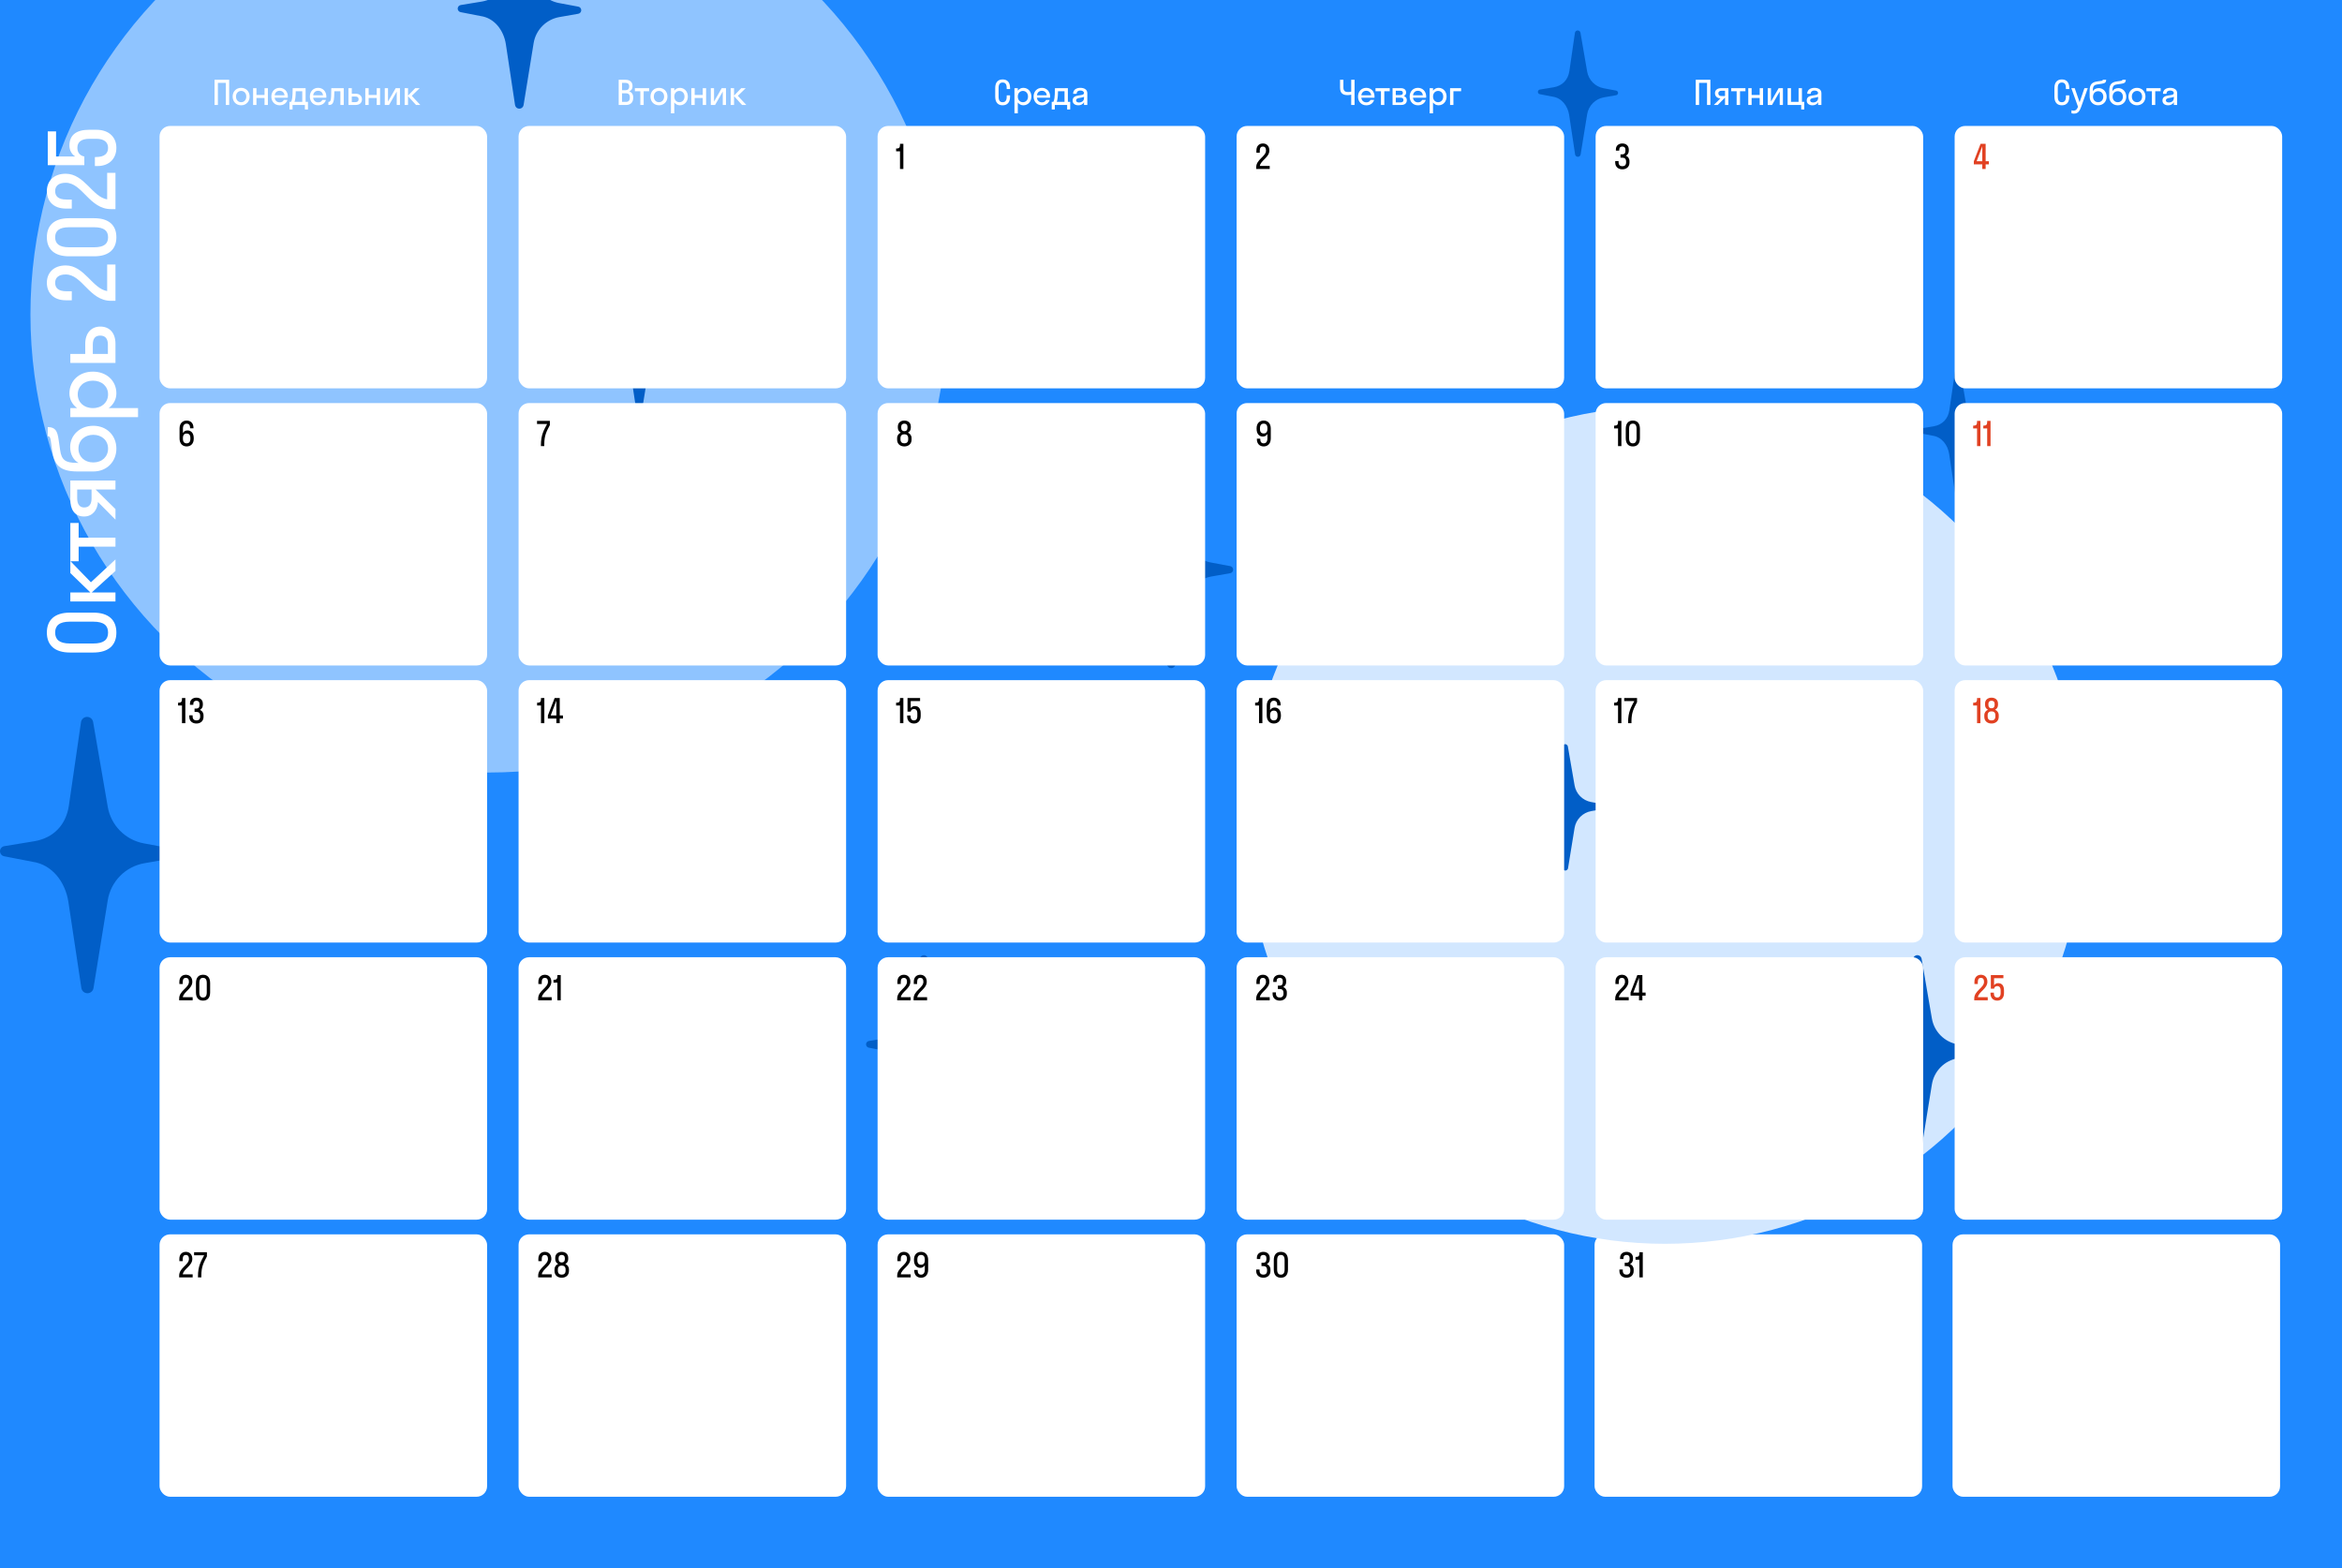 <?xml version="1.0" encoding="UTF-8"?> <svg xmlns="http://www.w3.org/2000/svg" width="2231" height="1494" viewBox="0 0 2231 1494" fill="none"><g clip-path="url(#clip0_43557_309)"><rect width="2231" height="1494" fill="#1F89FF"></rect><rect x="1519" y="1176" width="312" height="250" rx="10" fill="white"></rect><g clip-path="url(#clip1_43557_309)"><g filter="url(#filter0_f_43557_309)"><circle cx="465.5" cy="299.5" r="436.5" fill="#8FC4FF"></circle></g><g filter="url(#filter1_f_43557_309)"><circle cx="1586" cy="786" r="399" fill="#D2E7FF"></circle></g><path d="M933.299 993.227L915.875 989.978C910.186 988.909 904.959 986.124 900.898 981.999C896.836 977.874 894.133 972.605 893.151 966.899L883.893 913.209C883.733 912.303 883.257 911.482 882.548 910.894C881.839 910.306 880.945 909.99 880.024 910C879.103 910.011 878.216 910.348 877.521 910.952C876.827 911.556 876.369 912.388 876.23 913.298L868.552 966.131C866.795 978.21 858.984 986.449 846.965 988.605L827.652 991.78C826.895 991.921 826.213 992.327 825.728 992.924C825.242 993.521 824.985 994.271 825.001 995.04C825.017 995.81 825.305 996.549 825.815 997.125C826.325 997.702 827.023 998.078 827.784 998.188L845.636 1001.66C858.054 1003.43 866.308 1014.5 868.227 1026.91L876.466 1081.54C876.616 1082.45 877.083 1083.28 877.785 1083.87C878.487 1084.47 879.377 1084.8 880.298 1084.8C881.218 1084.8 882.109 1084.47 882.811 1083.87C883.512 1083.28 883.98 1082.45 884.13 1081.54L893.151 1025.95C894.102 1020.13 896.845 1014.74 900.997 1010.55C905.149 1006.36 910.505 1003.57 916.318 1002.56L933.195 999.606C933.939 999.475 934.613 999.09 935.103 998.515C935.594 997.941 935.868 997.214 935.88 996.459C935.893 995.704 935.642 994.969 935.17 994.379C934.699 993.789 934.037 993.382 933.299 993.227Z" fill="#015EC7"></path><path d="M661.892 295.528L644.469 292.279C638.78 291.209 633.553 288.425 629.491 284.3C625.43 280.174 622.727 274.905 621.745 269.2L612.487 215.51C612.327 214.603 611.85 213.783 611.142 213.195C610.433 212.607 609.538 212.29 608.618 212.301C607.697 212.312 606.81 212.649 606.115 213.253C605.42 213.857 604.963 214.688 604.824 215.599L597.146 268.432C595.389 280.511 587.578 288.75 575.559 290.906L556.245 294.081C555.489 294.222 554.807 294.627 554.322 295.225C553.836 295.822 553.578 296.572 553.594 297.341C553.61 298.111 553.899 298.849 554.409 299.426C554.919 300.002 555.617 300.379 556.378 300.489L574.23 303.959C586.647 305.731 594.901 316.806 596.821 329.209L605.06 383.844C605.21 384.752 605.677 385.578 606.379 386.173C607.081 386.769 607.971 387.096 608.892 387.096C609.812 387.096 610.703 386.769 611.404 386.173C612.106 385.578 612.574 384.752 612.723 383.844L621.745 328.249C622.696 322.426 625.438 317.044 629.591 312.852C633.743 308.66 639.098 305.866 644.912 304.86L661.789 301.907C662.532 301.776 663.207 301.39 663.697 300.816C664.187 300.242 664.462 299.515 664.474 298.76C664.486 298.005 664.235 297.269 663.764 296.68C663.293 296.09 662.631 295.683 661.892 295.528Z" fill="#015EC7"></path><path d="M163.13 808.365L136.885 803.471C128.315 801.86 120.443 797.666 114.324 791.452C108.206 785.238 104.135 777.301 102.656 768.707L88.711 687.834C88.47 686.468 87.752 685.232 86.684 684.347C85.617 683.462 84.269 682.984 82.883 683C81.496 683.016 80.16 683.525 79.113 684.435C78.066 685.344 77.377 686.597 77.168 687.968L65.602 767.55C62.956 785.744 51.19 798.155 33.086 801.403L3.994 806.185C2.855 806.398 1.828 807.008 1.097 807.908C0.365 808.807 -0.023 809.937 0.001 811.096C0.025 812.255 0.46 813.368 1.228 814.236C1.996 815.105 3.047 815.672 4.194 815.838L31.084 821.065C49.789 823.734 62.221 840.416 65.113 859.099L77.523 941.395C77.749 942.763 78.453 944.007 79.51 944.904C80.567 945.801 81.909 946.293 83.295 946.293C84.681 946.293 86.023 945.801 87.08 944.904C88.137 944.007 88.841 942.763 89.067 941.395L102.656 857.653C104.089 848.882 108.22 840.775 114.474 834.46C120.728 828.146 128.795 823.938 137.552 822.422L162.974 817.973C164.094 817.776 165.11 817.195 165.849 816.33C166.587 815.465 167 814.37 167.019 813.233C167.037 812.096 166.659 810.988 165.949 810.1C165.24 809.211 164.243 808.598 163.13 808.365Z" fill="#015EC7"></path><path d="M550.961 6.347L532.466 2.898C526.426 1.763 520.878 -1.193 516.567 -5.572C512.255 -9.951 509.386 -15.544 508.344 -21.601L498.516 -78.593C498.346 -79.556 497.84 -80.427 497.088 -81.051C496.336 -81.675 495.386 -82.011 494.409 -82C493.432 -81.988 492.49 -81.63 491.752 -80.989C491.015 -80.348 490.529 -79.465 490.381 -78.499L482.231 -22.416C480.366 -9.594 472.074 -0.848 459.316 1.441L438.815 4.811C438.012 4.961 437.288 5.391 436.773 6.025C436.257 6.659 435.984 7.455 436.001 8.272C436.018 9.089 436.324 9.873 436.865 10.485C437.406 11.097 438.147 11.497 438.956 11.613L457.905 15.297C471.087 17.178 479.849 28.934 481.886 42.1L490.632 100.096C490.791 101.06 491.287 101.936 492.032 102.569C492.777 103.201 493.722 103.548 494.7 103.548C495.677 103.548 496.622 103.201 497.367 102.569C498.112 101.936 498.608 101.06 498.767 100.096L508.344 41.081C509.353 34.9 512.264 29.187 516.672 24.737C521.08 20.287 526.764 17.322 532.936 16.253L550.851 13.118C551.64 12.979 552.356 12.57 552.877 11.96C553.397 11.351 553.688 10.579 553.701 9.778C553.714 8.977 553.448 8.196 552.948 7.57C552.448 6.943 551.745 6.511 550.961 6.347Z" fill="#015EC7"></path><path d="M1171.96 539.347L1153.47 535.898C1147.43 534.763 1141.88 531.807 1137.57 527.428C1133.25 523.049 1130.39 517.456 1129.34 511.399L1119.52 454.407C1119.35 453.444 1118.84 452.573 1118.09 451.949C1117.34 451.325 1116.39 450.989 1115.41 451C1114.43 451.012 1113.49 451.37 1112.75 452.011C1112.01 452.652 1111.53 453.535 1111.38 454.501L1103.23 510.584C1101.37 523.406 1093.07 532.152 1080.32 534.441L1059.81 537.811C1059.01 537.961 1058.29 538.391 1057.77 539.025C1057.26 539.659 1056.98 540.455 1057 541.272C1057.02 542.089 1057.32 542.873 1057.87 543.485C1058.41 544.097 1059.15 544.497 1059.96 544.613L1078.91 548.297C1092.09 550.178 1100.85 561.934 1102.89 575.1L1111.63 633.096C1111.79 634.06 1112.29 634.936 1113.03 635.569C1113.78 636.201 1114.72 636.548 1115.7 636.548C1116.68 636.548 1117.62 636.201 1118.37 635.569C1119.11 634.936 1119.61 634.06 1119.77 633.096L1129.34 574.081C1130.35 567.9 1133.26 562.187 1137.67 557.737C1142.08 553.287 1147.76 550.322 1153.94 549.253L1171.85 546.118C1172.64 545.979 1173.36 545.57 1173.88 544.96C1174.4 544.351 1174.69 543.579 1174.7 542.778C1174.71 541.977 1174.45 541.196 1173.95 540.57C1173.45 539.943 1172.74 539.511 1171.96 539.347Z" fill="#015EC7"></path><path d="M1882.96 998.347L1864.47 994.898C1858.43 993.763 1852.88 990.807 1848.57 986.428C1844.25 982.049 1841.39 976.456 1840.34 970.399L1830.52 913.407C1830.35 912.444 1829.84 911.573 1829.09 910.949C1828.34 910.325 1827.39 909.989 1826.41 910C1825.43 910.012 1824.49 910.37 1823.75 911.011C1823.01 911.652 1822.53 912.535 1822.38 913.501L1814.23 969.584C1812.37 982.406 1804.07 991.152 1791.32 993.441L1770.81 996.811C1770.01 996.961 1769.29 997.391 1768.77 998.025C1768.26 998.659 1767.98 999.455 1768 1000.27C1768.02 1001.09 1768.32 1001.87 1768.87 1002.48C1769.41 1003.1 1770.15 1003.5 1770.96 1003.61L1789.91 1007.3C1803.09 1009.18 1811.85 1020.93 1813.89 1034.1L1822.63 1092.1C1822.79 1093.06 1823.29 1093.94 1824.03 1094.57C1824.78 1095.2 1825.72 1095.55 1826.7 1095.55C1827.68 1095.55 1828.62 1095.2 1829.37 1094.57C1830.11 1093.94 1830.61 1093.06 1830.77 1092.1L1840.34 1033.08C1841.35 1026.9 1844.26 1021.19 1848.67 1016.74C1853.08 1012.29 1858.76 1009.32 1864.94 1008.25L1882.85 1005.12C1883.64 1004.98 1884.36 1004.57 1884.88 1003.96C1885.4 1003.35 1885.69 1002.58 1885.7 1001.78C1885.71 1000.98 1885.45 1000.2 1884.95 999.57C1884.45 998.943 1883.74 998.511 1882.96 998.347Z" fill="#015EC7"></path><path d="M1901.59 409.321L1889.59 407.083C1885.67 406.346 1882.07 404.429 1879.27 401.588C1876.48 398.746 1874.61 395.117 1873.94 391.188L1867.56 354.21C1867.45 353.586 1867.12 353.021 1866.63 352.616C1866.15 352.211 1865.53 351.993 1864.9 352C1864.26 352.008 1863.65 352.24 1863.17 352.656C1862.69 353.072 1862.38 353.644 1862.28 354.271L1857 390.659C1855.79 398.978 1850.41 404.653 1842.13 406.138L1828.83 408.324C1828.31 408.421 1827.84 408.701 1827.5 409.112C1827.17 409.523 1826.99 410.04 1827 410.57C1827.01 411.1 1827.21 411.608 1827.56 412.005C1827.91 412.403 1828.39 412.662 1828.92 412.738L1841.21 415.128C1849.76 416.348 1855.45 423.975 1856.77 432.518L1862.45 470.146C1862.55 470.772 1862.87 471.341 1863.35 471.751C1863.84 472.161 1864.45 472.386 1865.09 472.386C1865.72 472.386 1866.33 472.161 1866.82 471.751C1867.3 471.341 1867.62 470.772 1867.72 470.146L1873.94 431.857C1874.59 427.846 1876.48 424.14 1879.34 421.252C1882.2 418.365 1885.89 416.441 1889.89 415.748L1901.52 413.714C1902.03 413.624 1902.49 413.358 1902.83 412.963C1903.17 412.567 1903.36 412.067 1903.37 411.547C1903.37 411.027 1903.2 410.52 1902.88 410.114C1902.55 409.708 1902.1 409.427 1901.59 409.321Z" fill="#015EC7"></path><path d="M1527.59 766.321L1515.59 764.083C1511.67 763.346 1508.07 761.429 1505.27 758.588C1502.48 755.746 1500.61 752.117 1499.94 748.188L1493.56 711.21C1493.45 710.586 1493.12 710.021 1492.63 709.616C1492.15 709.211 1491.53 708.993 1490.9 709C1490.26 709.008 1489.65 709.24 1489.17 709.656C1488.69 710.072 1488.38 710.644 1488.28 711.271L1483 747.659C1481.79 755.978 1476.41 761.653 1468.13 763.138L1454.83 765.324C1454.31 765.421 1453.84 765.701 1453.5 766.112C1453.17 766.523 1452.99 767.04 1453 767.57C1453.01 768.1 1453.21 768.608 1453.56 769.005C1453.91 769.403 1454.39 769.662 1454.92 769.738L1467.21 772.128C1475.76 773.348 1481.45 780.975 1482.77 789.518L1488.45 827.146C1488.55 827.772 1488.87 828.341 1489.35 828.751C1489.84 829.161 1490.45 829.386 1491.09 829.386C1491.72 829.386 1492.33 829.161 1492.82 828.751C1493.3 828.341 1493.62 827.772 1493.72 827.146L1499.94 788.857C1500.59 784.846 1502.48 781.14 1505.34 778.252C1508.2 775.365 1511.89 773.441 1515.89 772.748L1527.52 770.714C1528.03 770.624 1528.49 770.358 1528.83 769.963C1529.17 769.567 1529.36 769.067 1529.37 768.547C1529.37 768.027 1529.2 767.52 1528.88 767.114C1528.55 766.708 1528.1 766.427 1527.59 766.321Z" fill="#015EC7"></path><path d="M1539.59 86.321L1527.59 84.083C1523.67 83.347 1520.07 81.429 1517.27 78.588C1514.48 75.746 1512.61 72.118 1511.94 68.188L1505.56 31.21C1505.45 30.586 1505.12 30.021 1504.63 29.616C1504.15 29.211 1503.53 28.993 1502.9 29C1502.26 29.008 1501.65 29.24 1501.17 29.656C1500.69 30.072 1500.38 30.645 1500.28 31.271L1495 67.659C1493.79 75.978 1488.41 81.653 1480.13 83.138L1466.83 85.324C1466.31 85.421 1465.84 85.701 1465.5 86.112C1465.17 86.523 1464.99 87.04 1465 87.57C1465.01 88.1 1465.21 88.608 1465.56 89.005C1465.91 89.403 1466.39 89.662 1466.92 89.738L1479.21 92.128C1487.76 93.348 1493.45 100.975 1494.77 109.518L1500.45 147.146C1500.55 147.772 1500.87 148.341 1501.35 148.751C1501.84 149.161 1502.45 149.386 1503.09 149.386C1503.72 149.386 1504.33 149.161 1504.82 148.751C1505.3 148.341 1505.62 147.772 1505.72 147.146L1511.94 108.857C1512.59 104.846 1514.48 101.14 1517.34 98.252C1520.2 95.365 1523.89 93.441 1527.89 92.748L1539.52 90.714C1540.03 90.624 1540.49 90.358 1540.83 89.963C1541.17 89.567 1541.36 89.067 1541.37 88.547C1541.37 88.027 1541.2 87.52 1540.88 87.114C1540.55 86.708 1540.1 86.427 1539.59 86.321Z" fill="#015EC7"></path><path d="M1549.48 1206.25H1547.69V1203.05H1549.48C1551.27 1203.05 1552.39 1202.06 1552.39 1199.69V1198.73C1552.39 1196.52 1551.21 1195.62 1549.48 1195.62C1547.75 1195.62 1546.5 1196.52 1546.5 1198.66V1199.53H1543.3V1198.38C1543.3 1194.66 1546.06 1192.68 1549.48 1192.68C1552.84 1192.68 1555.59 1194.7 1555.59 1198.44V1199.59C1555.59 1201.86 1554.47 1203.46 1552.78 1204.33C1554.86 1205.19 1556.23 1206.95 1556.23 1209.54V1210.95C1556.23 1215.08 1553.22 1217.32 1549.48 1217.32C1545.7 1217.32 1542.66 1215.08 1542.66 1210.89V1209.48H1545.86V1210.6C1545.86 1213.22 1547.3 1214.38 1549.48 1214.38C1551.66 1214.38 1553.03 1213.26 1553.03 1210.66V1209.96C1553.03 1207.3 1551.66 1206.25 1549.48 1206.25ZM1561.72 1194.09V1193H1564.92V1217H1561.72V1200.17H1558.01V1197.48H1558.78C1560.86 1197.48 1561.72 1196.49 1561.72 1194.09Z" fill="black"></path></g><rect x="494" y="120" width="312" height="250" rx="10" fill="white"></rect><rect x="836" y="120" width="312" height="250" rx="10" fill="white"></rect><path d="M857.352 138.088V137H860.552V161H857.352V144.168H853.64V141.48H854.408C856.488 141.48 857.352 140.488 857.352 138.088Z" fill="black"></path><rect x="1520" y="120" width="312" height="250" rx="10" fill="white"></rect><path d="M1545.48 150.248H1543.69V147.048H1545.48C1547.27 147.048 1548.39 146.056 1548.39 143.688V142.728C1548.39 140.52 1547.21 139.624 1545.48 139.624C1543.75 139.624 1542.5 140.52 1542.5 142.664V143.528H1539.3V142.376C1539.3 138.664 1542.06 136.68 1545.48 136.68C1548.84 136.68 1551.59 138.696 1551.59 142.44V143.592C1551.59 145.864 1550.47 147.464 1548.78 148.328C1550.86 149.192 1552.23 150.952 1552.23 153.544V154.952C1552.23 159.08 1549.22 161.32 1545.48 161.32C1541.7 161.32 1538.66 159.08 1538.66 154.888V153.48H1541.86V154.6C1541.86 157.224 1543.3 158.376 1545.48 158.376C1547.66 158.376 1549.03 157.256 1549.03 154.664V153.96C1549.03 151.304 1547.66 150.248 1545.48 150.248Z" fill="black"></path><path d="M207.568 100H204.368V76H218.32V100H215.12V78.944H207.568V100ZM229.712 100.32C225.071 100.32 221.615 96.896 221.615 92C221.615 87.104 225.071 83.68 229.712 83.68C234.352 83.68 237.808 87.104 237.808 92C237.808 96.896 234.352 100.32 229.712 100.32ZM229.712 97.376C232.495 97.376 234.608 95.232 234.608 92C234.608 88.768 232.495 86.624 229.712 86.624C226.927 86.624 224.815 88.768 224.815 92C224.815 95.232 226.927 97.376 229.712 97.376ZM244.306 100H241.106V84H244.306V90.464H251.986V84H255.186V100H251.986V93.376H244.306V100ZM274.158 93.088H261.614C261.998 95.872 263.79 97.504 266.478 97.504C268.43 97.504 269.71 96.64 270.35 95.2H273.806C272.814 98.496 270.03 100.32 266.35 100.32C261.806 100.32 258.478 96.896 258.478 92C258.478 87.104 261.806 83.68 266.35 83.68C270.894 83.68 274.222 87.104 274.222 92C274.222 92.384 274.19 92.736 274.158 93.088ZM266.35 86.496C263.758 86.496 262.03 88.096 261.646 90.784H271.054C270.67 88.096 268.91 86.496 266.35 86.496ZM275.739 97.056H277.307C278.107 95.552 278.747 93.376 278.811 84H291.131V97.056H293.371V104.32H290.427V100H278.683V104.32H275.739V97.056ZM281.371 93.248C281.115 95.104 280.859 96.256 280.539 97.056H287.931V86.944H281.723C281.691 89.824 281.563 91.808 281.371 93.248ZM310.834 93.088H298.29C298.674 95.872 300.466 97.504 303.154 97.504C305.106 97.504 306.386 96.64 307.026 95.2H310.482C309.49 98.496 306.706 100.32 303.026 100.32C298.482 100.32 295.154 96.896 295.154 92C295.154 87.104 298.482 83.68 303.026 83.68C307.57 83.68 310.898 87.104 310.898 92C310.898 92.384 310.866 92.736 310.834 93.088ZM303.026 86.496C300.434 86.496 298.706 88.096 298.322 90.784H307.73C307.346 88.096 305.586 86.496 303.026 86.496ZM327.45 100H324.25V86.944H318.522C318.458 90.688 318.298 93.216 318.042 94.944C317.37 98.944 315.962 100 313.402 100H312.826V97.056H313.082C313.946 97.056 314.65 96.544 314.97 95.328C315.354 93.952 315.578 91.2 315.61 84H327.45V100ZM344.816 94.624C344.816 97.792 342.704 100 338.704 100H331.92V84H335.12V89.28H338.672C342.544 89.28 344.816 91.456 344.816 94.624ZM338.416 91.968H335.12V97.312H338.416C340.592 97.312 341.616 96.32 341.616 94.592C341.616 92.832 340.592 91.968 338.416 91.968ZM351.176 100H347.976V84H351.176V90.464H358.856V84H362.056V100H358.856V93.376H351.176V100ZM380.997 100H377.925V87.232L370.597 100H366.533V84H369.605V96.768L376.933 84H380.997V100ZM388.664 84V91.104L395.544 84H399.8L392.28 91.296L400.376 100H396.312L388.664 91.584V100H385.464V84H388.664Z" fill="white"></path><path d="M589.368 100V76H595.928C599.864 76 602.552 78.048 602.552 81.888V82.208C602.552 84.672 601.368 86.208 599.48 87.04C601.72 87.904 603.192 89.76 603.192 92.64V93.28C603.192 97.632 600.504 100 596.568 100H589.368ZM595.608 78.944H592.568V85.952H595.672C597.944 85.952 599.352 84.96 599.352 82.464V82.144C599.352 79.904 598.008 78.944 595.608 78.944ZM596.248 88.864H592.568V97.056H596.248C598.648 97.056 599.992 95.84 599.992 92.992V92.672C599.992 89.92 598.584 88.864 596.248 88.864ZM613.173 100H609.973V86.944H604.789V84H618.357V86.944H613.173V100ZM627.737 100.32C623.097 100.32 619.641 96.896 619.641 92C619.641 87.104 623.097 83.68 627.737 83.68C632.377 83.68 635.833 87.104 635.833 92C635.833 96.896 632.377 100.32 627.737 100.32ZM627.737 97.376C630.521 97.376 632.633 95.232 632.633 92C632.633 88.768 630.521 86.624 627.737 86.624C624.953 86.624 622.841 88.768 622.841 92C622.841 95.232 624.953 97.376 627.737 97.376ZM642.331 108H639.131V84H642.331V86.4C643.579 84.704 645.435 83.68 647.579 83.68C651.963 83.68 655.259 87.104 655.259 92C655.259 96.896 651.963 100.32 647.579 100.32C645.435 100.32 643.579 99.296 642.331 97.6V108ZM647.195 97.376C649.979 97.376 652.059 95.232 652.059 92C652.059 88.768 649.979 86.624 647.195 86.624C644.411 86.624 642.331 88.768 642.331 92C642.331 95.232 644.411 97.376 647.195 97.376ZM661.763 100H658.563V84H661.763V90.464H669.443V84H672.643V100H669.443V93.376H661.763V100ZM691.583 100H688.511V87.232L681.183 100H677.119V84H680.191V96.768L687.519 84H691.583V100ZM699.251 84V91.104L706.131 84H710.387L702.867 91.296L710.963 100H706.899L699.251 91.584V100H696.051V84H699.251Z" fill="white"></path><path d="M958.992 90.848H962.192V92.128C962.192 97.6 959.536 100.32 955.12 100.32C950.704 100.32 948.048 97.6 948.048 92.128V83.872C948.048 78.4 950.704 75.68 955.12 75.68C959.536 75.68 962.192 78.4 962.192 83.872V84.832H958.992V83.872C958.992 80.032 957.552 78.624 955.12 78.624C952.72 78.624 951.248 80.032 951.248 83.872V92.128C951.248 95.968 952.688 97.376 955.12 97.376C957.52 97.376 958.992 95.968 958.992 92.128V90.848ZM969.562 108H966.362V84H969.562V86.4C970.81 84.704 972.666 83.68 974.81 83.68C979.194 83.68 982.49 87.104 982.49 92C982.49 96.896 979.194 100.32 974.81 100.32C972.666 100.32 970.81 99.296 969.562 97.6V108ZM974.426 97.376C977.21 97.376 979.29 95.232 979.29 92C979.29 88.768 977.21 86.624 974.426 86.624C971.642 86.624 969.562 88.768 969.562 92C969.562 95.232 971.642 97.376 974.426 97.376ZM1000.29 93.088H987.745C988.129 95.872 989.921 97.504 992.609 97.504C994.561 97.504 995.841 96.64 996.481 95.2H999.938C998.945 98.496 996.161 100.32 992.481 100.32C987.937 100.32 984.609 96.896 984.609 92C984.609 87.104 987.937 83.68 992.481 83.68C997.025 83.68 1000.35 87.104 1000.35 92C1000.35 92.384 1000.32 92.736 1000.29 93.088ZM992.481 86.496C989.889 86.496 988.161 88.096 987.777 90.784H997.185C996.801 88.096 995.041 86.496 992.481 86.496ZM1001.87 97.056H1003.44C1004.24 95.552 1004.88 93.376 1004.94 84H1017.26V97.056H1019.5V104.32H1016.56V100H1004.81V104.32H1001.87V97.056ZM1007.5 93.248C1007.25 95.104 1006.99 96.256 1006.67 97.056H1014.06V86.944H1007.85C1007.82 89.824 1007.69 91.808 1007.5 93.248ZM1027.23 100.32C1024.39 100.32 1021.79 98.944 1021.79 95.776C1021.79 88.864 1032.58 92.32 1032.58 88.672C1032.58 87.104 1031.07 86.24 1029.12 86.24C1027.04 86.24 1025.6 87.296 1025.6 89.376H1022.27C1022.27 85.248 1025.6 83.68 1029.12 83.68C1032.58 83.68 1035.78 85.088 1035.78 88.8V100H1032.64V97.312C1031.59 99.424 1029.54 100.32 1027.23 100.32ZM1025.06 95.584C1025.06 96.96 1026.24 97.632 1027.87 97.632C1030.34 97.632 1032.64 96.192 1032.64 93.408V92.256C1029.92 93.568 1025.06 92.896 1025.06 95.584Z" fill="white"></path><path d="M1290.36 100H1287.16V90.176C1286.26 90.464 1284.92 90.624 1283.77 90.624C1278.97 90.624 1276.54 88.64 1276.54 83.36V76H1279.74V83.36C1279.74 86.752 1281.46 87.68 1284.18 87.68C1285.43 87.68 1286.58 87.52 1287.16 87.296V76H1290.36V100ZM1309.33 93.088H1296.78C1297.17 95.872 1298.96 97.504 1301.65 97.504C1303.6 97.504 1304.88 96.64 1305.52 95.2H1308.97C1307.98 98.496 1305.2 100.32 1301.52 100.32C1296.97 100.32 1293.65 96.896 1293.65 92C1293.65 87.104 1296.97 83.68 1301.52 83.68C1306.06 83.68 1309.39 87.104 1309.39 92C1309.39 92.384 1309.36 92.736 1309.33 93.088ZM1301.52 86.496C1298.93 86.496 1297.2 88.096 1296.81 90.784H1306.22C1305.84 88.096 1304.08 86.496 1301.52 86.496ZM1318.7 100H1315.5V86.944H1310.31V84H1323.88V86.944H1318.7V100ZM1326.57 100V84H1334.5C1337.45 84 1339.46 85.376 1339.46 88.16C1339.46 89.856 1338.63 90.944 1337.26 91.52C1339.02 92.096 1340.14 93.376 1340.14 95.392C1340.14 98.464 1338.09 100 1334.76 100H1326.57ZM1333.58 86.432H1329.64V90.592H1333.58C1335.56 90.592 1336.39 89.856 1336.39 88.512C1336.39 87.072 1335.56 86.432 1333.58 86.432ZM1334.22 93.024H1329.64V97.568H1334.22C1336.01 97.568 1336.94 96.768 1336.94 95.296C1336.94 93.824 1336.01 93.024 1334.22 93.024ZM1358.53 93.088H1345.98C1346.37 95.872 1348.16 97.504 1350.85 97.504C1352.8 97.504 1354.08 96.64 1354.72 95.2H1358.18C1357.18 98.496 1354.4 100.32 1350.72 100.32C1346.18 100.32 1342.85 96.896 1342.85 92C1342.85 87.104 1346.18 83.68 1350.72 83.68C1355.26 83.68 1358.59 87.104 1358.59 92C1358.59 92.384 1358.56 92.736 1358.53 93.088ZM1350.72 86.496C1348.13 86.496 1346.4 88.096 1346.02 90.784H1355.42C1355.04 88.096 1353.28 86.496 1350.72 86.496ZM1365.1 108H1361.9V84H1365.1V86.4C1366.35 84.704 1368.2 83.68 1370.35 83.68C1374.73 83.68 1378.03 87.104 1378.03 92C1378.03 96.896 1374.73 100.32 1370.35 100.32C1368.2 100.32 1366.35 99.296 1365.1 97.6V108ZM1369.96 97.376C1372.75 97.376 1374.83 95.232 1374.83 92C1374.83 88.768 1372.75 86.624 1369.96 86.624C1367.18 86.624 1365.1 88.768 1365.1 92C1365.1 95.232 1367.18 97.376 1369.96 97.376ZM1384.53 100H1381.33V84H1391.86V86.944H1384.53V100Z" fill="white"></path><path d="M1618.57 100H1615.37V76H1629.32V100H1626.12V78.944H1618.57V100ZM1633.7 88.864C1633.7 85.376 1636.39 84 1639.59 84H1646.47V100H1643.27V92.992H1643.24L1636.33 100H1632.58L1638.86 93.792C1636.17 93.632 1633.7 91.968 1633.7 88.864ZM1640.14 91.52H1643.27V86.432H1640.14C1638.12 86.432 1636.9 87.264 1636.9 88.896C1636.9 90.72 1638.12 91.52 1640.14 91.52ZM1657.54 100H1654.34V86.944H1649.16V84H1662.73V86.944H1657.54V100ZM1668.61 100H1665.41V84H1668.61V90.464H1676.29V84H1679.49V100H1676.29V93.376H1668.61V100ZM1698.43 100H1695.36V87.232L1688.03 100H1683.97V84H1687.04V96.768L1694.37 84H1698.43V100ZM1706.1 84V97.056H1713.33V84H1716.53V97.056H1718.77V104.32H1715.83V100H1702.9V84H1706.1ZM1726.53 100.32C1723.69 100.32 1721.09 98.944 1721.09 95.776C1721.09 88.864 1731.88 92.32 1731.88 88.672C1731.88 87.104 1730.37 86.24 1728.42 86.24C1726.34 86.24 1724.9 87.296 1724.9 89.376H1721.57C1721.57 85.248 1724.9 83.68 1728.42 83.68C1731.88 83.68 1735.08 85.088 1735.08 88.8V100H1731.94V97.312C1730.89 99.424 1728.84 100.32 1726.53 100.32ZM1724.36 95.584C1724.36 96.96 1725.54 97.632 1727.17 97.632C1729.64 97.632 1731.94 96.192 1731.94 93.408V92.256C1729.22 93.568 1724.36 92.896 1724.36 95.584Z" fill="white"></path><path d="M1967.99 90.848H1971.19V92.128C1971.19 97.6 1968.54 100.32 1964.12 100.32C1959.7 100.32 1957.05 97.6 1957.05 92.128V83.872C1957.05 78.4 1959.7 75.68 1964.12 75.68C1968.54 75.68 1971.19 78.4 1971.19 83.872V84.832H1967.99V83.872C1967.99 80.032 1966.55 78.624 1964.12 78.624C1961.72 78.624 1960.25 80.032 1960.25 83.872V92.128C1960.25 95.968 1961.69 97.376 1964.12 97.376C1966.52 97.376 1967.99 95.968 1967.99 92.128V90.848ZM1982.53 101.792C1981.19 105.6 1979.62 108.256 1975.68 108.256C1974.79 108.256 1973.89 108.096 1973.28 107.904V105.088C1973.89 105.28 1974.63 105.44 1975.39 105.44C1977.41 105.44 1978.5 104.256 1979.52 101.76L1973.19 84H1976.39L1981.03 97.408L1985.63 84H1988.83L1982.53 101.792ZM1999.32 83.936C2003.35 83.936 2006.8 87.296 2006.8 92.128C2006.8 96.96 2003.32 100.32 1998.71 100.32C1994.13 100.32 1990.61 96.96 1990.61 92.192V86.528C1990.61 80.256 1992.98 78.304 1997.91 77.568L2001.78 77.024C2002.9 76.864 2003.12 76.448 2003.16 76H2006.36C2006.29 78.656 2005.11 79.424 2001.68 79.872L1998.2 80.384C1994.74 80.864 1993.65 82.176 1993.65 86.304V86.912C1994.61 85.152 1996.56 83.936 1999.32 83.936ZM1998.71 97.376C2001.59 97.376 2003.6 95.2 2003.6 92.128C2003.6 89.088 2001.59 86.88 1998.71 86.88C1995.86 86.88 1993.81 89.024 1993.81 92.128C1993.81 95.264 1995.86 97.376 1998.71 97.376ZM2018 83.936C2022.03 83.936 2025.49 87.296 2025.49 92.128C2025.49 96.96 2022 100.32 2017.39 100.32C2012.81 100.32 2009.29 96.96 2009.29 92.192V86.528C2009.29 80.256 2011.66 78.304 2016.59 77.568L2020.46 77.024C2021.58 76.864 2021.81 76.448 2021.84 76H2025.04C2024.97 78.656 2023.79 79.424 2020.37 79.872L2016.88 80.384C2013.42 80.864 2012.33 82.176 2012.33 86.304V86.912C2013.29 85.152 2015.25 83.936 2018 83.936ZM2017.39 97.376C2020.27 97.376 2022.29 95.2 2022.29 92.128C2022.29 89.088 2020.27 86.88 2017.39 86.88C2014.54 86.88 2012.49 89.024 2012.49 92.128C2012.49 95.264 2014.54 97.376 2017.39 97.376ZM2035.69 100.32C2031.05 100.32 2027.6 96.896 2027.6 92C2027.6 87.104 2031.05 83.68 2035.69 83.68C2040.33 83.68 2043.79 87.104 2043.79 92C2043.79 96.896 2040.33 100.32 2035.69 100.32ZM2035.69 97.376C2038.48 97.376 2040.59 95.232 2040.59 92C2040.59 88.768 2038.48 86.624 2035.69 86.624C2032.91 86.624 2030.8 88.768 2030.8 92C2030.8 95.232 2032.91 97.376 2035.69 97.376ZM2053.09 100H2049.89V86.944H2044.7V84H2058.27V86.944H2053.09V100ZM2065.41 100.32C2062.56 100.32 2059.97 98.944 2059.97 95.776C2059.97 88.864 2070.75 92.32 2070.75 88.672C2070.75 87.104 2069.25 86.24 2067.3 86.24C2065.22 86.24 2063.78 87.296 2063.78 89.376H2060.45C2060.45 85.248 2063.78 83.68 2067.3 83.68C2070.75 83.68 2073.95 85.088 2073.95 88.8V100H2070.82V97.312C2069.76 99.424 2067.71 100.32 2065.41 100.32ZM2063.23 95.584C2063.23 96.96 2064.42 97.632 2066.05 97.632C2068.51 97.632 2070.82 96.192 2070.82 93.408V92.256C2068.1 93.568 2063.23 92.896 2063.23 95.584Z" fill="white"></path><rect x="152" y="120" width="312" height="250" rx="10" fill="white"></rect><rect x="1178" y="120" width="312" height="250" rx="10" fill="white"></rect><path d="M1209.21 143.368C1209.21 149.992 1200.95 152.84 1200.12 158.056H1209.53V161H1196.66V159.4C1196.66 151.784 1206.01 149.224 1206.01 143.368C1206.01 140.712 1204.76 139.624 1203.06 139.624C1201.27 139.624 1200.06 140.648 1200.06 143.656V145.512H1196.86V143.4C1196.86 138.92 1199.61 136.68 1203.06 136.68C1206.46 136.68 1209.21 138.952 1209.21 143.368Z" fill="black"></path><rect x="152" y="384" width="312" height="250" rx="10" fill="white"></rect><path d="M174.248 408.552V412.584C175.272 410.792 176.84 410.088 178.632 410.088C181.928 410.088 184.552 412.52 184.552 417.384V418.024C184.552 422.792 181.64 425.32 177.8 425.32C173.96 425.32 171.048 422.696 171.048 417.704V408.296C171.048 403.304 173.96 400.68 177.8 400.68C181.48 400.68 184.296 403.048 184.296 407.528V408.072H181.096V407.784C181.096 404.84 179.848 403.624 177.8 403.624C175.656 403.624 174.248 405.032 174.248 408.552ZM174.248 417.416V417.992C174.248 421.096 175.624 422.376 177.8 422.376C179.976 422.376 181.352 421.064 181.352 417.992V417.416C181.352 414.28 180.04 413.032 177.8 413.032C175.624 413.032 174.248 414.28 174.248 417.416Z" fill="black"></path><rect x="494" y="384" width="312" height="250" rx="10" fill="white"></rect><path d="M518.488 423.368V425H515.288V423.912C515.288 414.504 518.04 409.8 521.176 403.944H511.576V401H523.8V405C520.696 411.016 518.488 414.6 518.488 423.368Z" fill="black"></path><rect x="836" y="384" width="312" height="250" rx="10" fill="white"></rect><path d="M854.6 417.48C854.6 414.888 856.008 413.096 858.088 412.2C856.424 411.336 855.304 409.768 855.304 407.528V406.376C855.304 402.664 858.056 400.68 861.48 400.68C864.904 400.68 867.656 402.664 867.656 406.376V407.528C867.656 409.768 866.536 411.336 864.872 412.2C866.952 413.096 868.36 414.888 868.36 417.48V418.888C868.36 423.08 865.288 425.32 861.48 425.32C857.672 425.32 854.6 423.08 854.6 418.888V417.48ZM858.504 406.664V407.496C858.504 409.8 859.688 410.792 861.48 410.792C863.304 410.792 864.456 409.8 864.456 407.496V406.664C864.456 404.52 863.24 403.624 861.48 403.624C859.752 403.624 858.504 404.52 858.504 406.664ZM857.8 417.512V418.6C857.8 421.224 859.272 422.376 861.48 422.376C863.72 422.376 865.16 421.224 865.16 418.6V417.512C865.16 414.824 863.72 413.736 861.48 413.736C859.272 413.736 857.8 414.824 857.8 417.512Z" fill="black"></path><rect x="1178" y="384" width="312" height="250" rx="10" fill="white"></rect><path d="M1207.35 417.448V413.416C1206.33 415.208 1204.76 415.912 1202.97 415.912C1199.67 415.912 1197.05 413.48 1197.05 408.616V407.976C1197.05 403.208 1199.96 400.68 1203.8 400.68C1207.64 400.68 1210.55 403.304 1210.55 408.296V417.704C1210.55 422.696 1207.64 425.32 1203.8 425.32C1200.12 425.32 1197.3 422.952 1197.3 418.472V417.928H1200.5V418.216C1200.5 421.16 1201.75 422.376 1203.8 422.376C1205.94 422.376 1207.35 420.968 1207.35 417.448ZM1207.35 408.584V408.008C1207.35 404.904 1205.98 403.624 1203.8 403.624C1201.62 403.624 1200.25 404.936 1200.25 408.008V408.584C1200.25 411.72 1201.56 412.968 1203.8 412.968C1205.98 412.968 1207.35 411.72 1207.35 408.584Z" fill="black"></path><rect x="1520" y="384" width="312" height="250" rx="10" fill="white"></rect><path d="M1541.35 402.088V401H1544.55V425H1541.35V408.168H1537.64V405.48H1538.41C1540.49 405.48 1541.35 404.488 1541.35 402.088ZM1555.45 425.32C1551.26 425.32 1548.7 422.728 1548.7 417.448V408.552C1548.7 403.304 1551.26 400.68 1555.45 400.68C1559.67 400.68 1562.2 403.304 1562.2 408.552V417.448C1562.2 422.728 1559.67 425.32 1555.45 425.32ZM1555.45 422.376C1557.66 422.376 1559 421.064 1559 417.448V408.552C1559 404.968 1557.66 403.624 1555.45 403.624C1553.24 403.624 1551.9 404.968 1551.9 408.552V417.448C1551.9 421.064 1553.21 422.376 1555.45 422.376Z" fill="black"></path><rect x="152" y="648" width="312" height="250" rx="10" fill="white"></rect><path d="M173.352 666.088V665H176.552V689H173.352V672.168H169.64V669.48H170.408C172.488 669.48 173.352 668.488 173.352 666.088ZM187.13 678.248H185.338V675.048H187.13C188.922 675.048 190.042 674.056 190.042 671.688V670.728C190.042 668.52 188.858 667.624 187.13 667.624C185.402 667.624 184.154 668.52 184.154 670.664V671.528H180.954V670.376C180.954 666.664 183.706 664.68 187.13 664.68C190.49 664.68 193.242 666.696 193.242 670.44V671.592C193.242 673.864 192.122 675.464 190.426 676.328C192.506 677.192 193.882 678.952 193.882 681.544V682.952C193.882 687.08 190.874 689.32 187.13 689.32C183.354 689.32 180.314 687.08 180.314 682.888V681.48H183.514V682.6C183.514 685.224 184.954 686.376 187.13 686.376C189.306 686.376 190.682 685.256 190.682 682.664V681.96C190.682 679.304 189.306 678.248 187.13 678.248Z" fill="black"></path><rect x="494" y="648" width="312" height="250" rx="10" fill="white"></rect><path d="M515.352 666.088V665H518.552V689H515.352V672.168H511.64V669.48H512.408C514.488 669.48 515.352 668.488 515.352 666.088ZM521.93 681.64L528.362 665H533.194V681.64H536.266V684.584H533.194V689H529.994V684.584H521.93V681.64ZM524.586 681.64H529.994V667.496L524.586 681.64Z" fill="black"></path><rect x="836" y="648" width="312" height="250" rx="10" fill="white"></rect><path d="M857.352 666.088V665H860.552V689H857.352V672.168H853.64V669.48H854.408C856.488 669.48 857.352 668.488 857.352 666.088ZM867.578 667.944V674.728C868.378 673.48 869.722 672.68 871.482 672.68C875.13 672.68 877.05 675.08 877.05 679.656V682.216C877.05 686.92 874.202 689.32 870.65 689.32C867.034 689.32 864.186 686.984 864.186 682.6V681.704H867.386V682.088C867.386 685.128 868.634 686.376 870.65 686.376C872.538 686.376 873.85 685.096 873.85 682.216V679.848C873.85 676.68 872.57 675.496 870.65 675.496C868.73 675.496 867.802 676.648 867.578 677.96H864.506V665H876.474V667.944H867.578Z" fill="black"></path><rect x="1178" y="648" width="312" height="250" rx="10" fill="white"></rect><path d="M1199.35 666.088V665H1202.55V689H1199.35V672.168H1195.64V669.48H1196.41C1198.49 669.48 1199.35 668.488 1199.35 666.088ZM1209.9 672.552V676.584C1210.92 674.792 1212.49 674.088 1214.28 674.088C1217.58 674.088 1220.2 676.52 1220.2 681.384V682.024C1220.2 686.792 1217.29 689.32 1213.45 689.32C1209.61 689.32 1206.7 686.696 1206.7 681.704V672.296C1206.7 667.304 1209.61 664.68 1213.45 664.68C1217.13 664.68 1219.95 667.048 1219.95 671.528V672.072H1216.75V671.784C1216.75 668.84 1215.5 667.624 1213.45 667.624C1211.31 667.624 1209.9 669.032 1209.9 672.552ZM1209.9 681.416V681.992C1209.9 685.096 1211.27 686.376 1213.45 686.376C1215.63 686.376 1217 685.064 1217 681.992V681.416C1217 678.28 1215.69 677.032 1213.45 677.032C1211.27 677.032 1209.9 678.28 1209.9 681.416Z" fill="black"></path><rect x="1520" y="648" width="312" height="250" rx="10" fill="white"></rect><path d="M1541.35 666.088V665H1544.55V689H1541.35V672.168H1537.64V669.48H1538.41C1540.49 669.48 1541.35 668.488 1541.35 666.088ZM1554.14 687.368V689H1550.94V687.912C1550.94 678.504 1553.69 673.8 1556.83 667.944H1547.23V665H1559.45V669C1556.35 675.016 1554.14 678.6 1554.14 687.368Z" fill="black"></path><rect x="152" y="912" width="312" height="250" rx="10" fill="white"></rect><path d="M183.208 935.368C183.208 941.992 174.952 944.84 174.12 950.056H183.528V953H170.664V951.4C170.664 943.784 180.008 941.224 180.008 935.368C180.008 932.712 178.76 931.624 177.064 931.624C175.272 931.624 174.056 932.648 174.056 935.656V937.512H170.856V935.4C170.856 930.92 173.608 928.68 177.064 928.68C180.456 928.68 183.208 930.952 183.208 935.368ZM193.419 953.32C189.227 953.32 186.667 950.728 186.667 945.448V936.552C186.667 931.304 189.227 928.68 193.419 928.68C197.643 928.68 200.171 931.304 200.171 936.552V945.448C200.171 950.728 197.643 953.32 193.419 953.32ZM193.419 950.376C195.627 950.376 196.971 949.064 196.971 945.448V936.552C196.971 932.968 195.627 931.624 193.419 931.624C191.211 931.624 189.867 932.968 189.867 936.552V945.448C189.867 949.064 191.179 950.376 193.419 950.376Z" fill="black"></path><rect x="494" y="912" width="312" height="250" rx="10" fill="white"></rect><path d="M525.208 935.368C525.208 941.992 516.952 944.84 516.12 950.056H525.528V953H512.664V951.4C512.664 943.784 522.008 941.224 522.008 935.368C522.008 932.712 520.76 931.624 519.064 931.624C517.272 931.624 516.056 932.648 516.056 935.656V937.512H512.856V935.4C512.856 930.92 515.608 928.68 519.064 928.68C522.456 928.68 525.208 930.952 525.208 935.368ZM530.971 930.088V929H534.171V953H530.971V936.168H527.259V933.48H528.027C530.107 933.48 530.971 932.488 530.971 930.088Z" fill="black"></path><rect x="836" y="912" width="312" height="250" rx="10" fill="white"></rect><path d="M867.208 935.368C867.208 941.992 858.952 944.84 858.12 950.056H867.528V953H854.664V951.4C854.664 943.784 864.008 941.224 864.008 935.368C864.008 932.712 862.76 931.624 861.064 931.624C859.272 931.624 858.056 932.648 858.056 935.656V937.512H854.856V935.4C854.856 930.92 857.608 928.68 861.064 928.68C864.456 928.68 867.208 930.952 867.208 935.368ZM882.827 935.368C882.827 941.992 874.571 944.84 873.739 950.056H883.147V953H870.283V951.4C870.283 943.784 879.627 941.224 879.627 935.368C879.627 932.712 878.379 931.624 876.683 931.624C874.891 931.624 873.675 932.648 873.675 935.656V937.512H870.475V935.4C870.475 930.92 873.227 928.68 876.683 928.68C880.075 928.68 882.827 930.952 882.827 935.368Z" fill="black"></path><rect x="1178" y="912" width="312" height="250" rx="10" fill="white"></rect><path d="M1209.21 935.368C1209.21 941.992 1200.95 944.84 1200.12 950.056H1209.53V953H1196.66V951.4C1196.66 943.784 1206.01 941.224 1206.01 935.368C1206.01 932.712 1204.76 931.624 1203.06 931.624C1201.27 931.624 1200.06 932.648 1200.06 935.656V937.512H1196.86V935.4C1196.86 930.92 1199.61 928.68 1203.06 928.68C1206.46 928.68 1209.21 930.952 1209.21 935.368ZM1219.1 942.248H1217.31V939.048H1219.1C1220.89 939.048 1222.01 938.056 1222.01 935.688V934.728C1222.01 932.52 1220.83 931.624 1219.1 931.624C1217.37 931.624 1216.12 932.52 1216.12 934.664V935.528H1212.92V934.376C1212.92 930.664 1215.68 928.68 1219.1 928.68C1222.46 928.68 1225.21 930.696 1225.21 934.44V935.592C1225.21 937.864 1224.09 939.464 1222.4 940.328C1224.48 941.192 1225.85 942.952 1225.85 945.544V946.952C1225.85 951.08 1222.84 953.32 1219.1 953.32C1215.32 953.32 1212.28 951.08 1212.28 946.888V945.48H1215.48V946.6C1215.48 949.224 1216.92 950.376 1219.1 950.376C1221.28 950.376 1222.65 949.256 1222.65 946.664V945.96C1222.65 943.304 1221.28 942.248 1219.1 942.248Z" fill="black"></path><rect x="1520" y="912" width="312" height="250" rx="10" fill="white"></rect><path d="M1551.21 935.368C1551.21 941.992 1542.95 944.84 1542.12 950.056H1551.53V953H1538.66V951.4C1538.66 943.784 1548.01 941.224 1548.01 935.368C1548.01 932.712 1546.76 931.624 1545.06 931.624C1543.27 931.624 1542.06 932.648 1542.06 935.656V937.512H1538.86V935.4C1538.86 930.92 1541.61 928.68 1545.06 928.68C1548.46 928.68 1551.21 930.952 1551.21 935.368ZM1553.27 945.64L1559.71 929H1564.54V945.64H1567.61V948.584H1564.54V953H1561.34V948.584H1553.27V945.64ZM1555.93 945.64H1561.34V931.496L1555.93 945.64Z" fill="black"></path><rect x="1862" y="912" width="312" height="250" rx="10" fill="white"></rect><path d="M1893.21 935.368C1893.21 941.992 1884.95 944.84 1884.12 950.056H1893.53V953H1880.66V951.4C1880.66 943.784 1890.01 941.224 1890.01 935.368C1890.01 932.712 1888.76 931.624 1887.06 931.624C1885.27 931.624 1884.06 932.648 1884.06 935.656V937.512H1880.86V935.4C1880.86 930.92 1883.61 928.68 1887.06 928.68C1890.46 928.68 1893.21 930.952 1893.21 935.368ZM1899.55 931.944V938.728C1900.35 937.48 1901.69 936.68 1903.45 936.68C1907.1 936.68 1909.02 939.08 1909.02 943.656V946.216C1909.02 950.92 1906.17 953.32 1902.62 953.32C1899 953.32 1896.16 950.984 1896.16 946.6V945.704H1899.36V946.088C1899.36 949.128 1900.6 950.376 1902.62 950.376C1904.51 950.376 1905.82 949.096 1905.82 946.216V943.848C1905.82 940.68 1904.54 939.496 1902.62 939.496C1900.7 939.496 1899.77 940.648 1899.55 941.96H1896.48V929H1908.44V931.944H1899.55Z" fill="#E14122"></path><rect x="1860" y="1176" width="312" height="250" rx="10" fill="white"></rect><rect x="1862" y="648" width="312" height="250" rx="10" fill="white"></rect><path d="M1883.35 666.088V665H1886.55V689H1883.35V672.168H1879.64V669.48H1880.41C1882.49 669.48 1883.35 668.488 1883.35 666.088ZM1890.25 681.48C1890.25 678.888 1891.66 677.096 1893.74 676.2C1892.07 675.336 1890.95 673.768 1890.95 671.528V670.376C1890.95 666.664 1893.71 664.68 1897.13 664.68C1900.55 664.68 1903.31 666.664 1903.31 670.376V671.528C1903.31 673.768 1902.19 675.336 1900.52 676.2C1902.6 677.096 1904.01 678.888 1904.01 681.48V682.888C1904.01 687.08 1900.94 689.32 1897.13 689.32C1893.32 689.32 1890.25 687.08 1890.25 682.888V681.48ZM1894.15 670.664V671.496C1894.15 673.8 1895.34 674.792 1897.13 674.792C1898.95 674.792 1900.11 673.8 1900.11 671.496V670.664C1900.11 668.52 1898.89 667.624 1897.13 667.624C1895.4 667.624 1894.15 668.52 1894.15 670.664ZM1893.45 681.512V682.6C1893.45 685.224 1894.92 686.376 1897.13 686.376C1899.37 686.376 1900.81 685.224 1900.81 682.6V681.512C1900.81 678.824 1899.37 677.736 1897.13 677.736C1894.92 677.736 1893.45 678.824 1893.45 681.512Z" fill="#E14122"></path><rect x="1862" y="384" width="312" height="250" rx="10" fill="white"></rect><path d="M1883.35 402.088V401H1886.55V425H1883.35V408.168H1879.64V405.48H1880.41C1882.49 405.48 1883.35 404.488 1883.35 402.088ZM1893 402.088V401H1896.2V425H1893V408.168H1889.29V405.48H1890.06C1892.14 405.48 1893 404.488 1893 402.088Z" fill="#E14122"></path><rect x="1862" y="120" width="312" height="250" rx="10" fill="white"></rect><path d="M1880.28 153.64L1886.71 137H1891.54V153.64H1894.62V156.584H1891.54V161H1888.34V156.584H1880.28V153.64ZM1882.94 153.64H1888.34V139.496L1882.94 153.64Z" fill="#E14122"></path><rect x="152" y="1176" width="312" height="250" rx="10" fill="white"></rect><path d="M183.208 1199.37C183.208 1205.99 174.952 1208.84 174.12 1214.06H183.528V1217H170.664V1215.4C170.664 1207.78 180.008 1205.22 180.008 1199.37C180.008 1196.71 178.76 1195.62 177.064 1195.62C175.272 1195.62 174.056 1196.65 174.056 1199.66V1201.51H170.856V1199.4C170.856 1194.92 173.608 1192.68 177.064 1192.68C180.456 1192.68 183.208 1194.95 183.208 1199.37ZM191.795 1215.37V1217H188.595V1215.91C188.595 1206.5 191.347 1201.8 194.483 1195.94H184.883V1193H197.107V1197C194.003 1203.02 191.795 1206.6 191.795 1215.37Z" fill="black"></path><rect x="494" y="1176" width="312" height="250" rx="10" fill="white"></rect><path d="M525.208 1199.37C525.208 1205.99 516.952 1208.84 516.12 1214.06H525.528V1217H512.664V1215.4C512.664 1207.78 522.008 1205.22 522.008 1199.37C522.008 1196.71 520.76 1195.62 519.064 1195.62C517.272 1195.62 516.056 1196.65 516.056 1199.66V1201.51H512.856V1199.4C512.856 1194.92 515.608 1192.68 519.064 1192.68C522.456 1192.68 525.208 1194.95 525.208 1199.37ZM528.219 1209.48C528.219 1206.89 529.627 1205.1 531.707 1204.2C530.043 1203.34 528.923 1201.77 528.923 1199.53V1198.38C528.923 1194.66 531.675 1192.68 535.099 1192.68C538.523 1192.68 541.275 1194.66 541.275 1198.38V1199.53C541.275 1201.77 540.155 1203.34 538.491 1204.2C540.571 1205.1 541.979 1206.89 541.979 1209.48V1210.89C541.979 1215.08 538.907 1217.32 535.099 1217.32C531.291 1217.32 528.219 1215.08 528.219 1210.89V1209.48ZM532.123 1198.66V1199.5C532.123 1201.8 533.307 1202.79 535.099 1202.79C536.923 1202.79 538.075 1201.8 538.075 1199.5V1198.66C538.075 1196.52 536.859 1195.62 535.099 1195.62C533.371 1195.62 532.123 1196.52 532.123 1198.66ZM531.419 1209.51V1210.6C531.419 1213.22 532.891 1214.38 535.099 1214.38C537.339 1214.38 538.779 1213.22 538.779 1210.6V1209.51C538.779 1206.82 537.339 1205.74 535.099 1205.74C532.891 1205.74 531.419 1206.82 531.419 1209.51Z" fill="black"></path><rect x="836" y="1176" width="312" height="250" rx="10" fill="white"></rect><path d="M867.208 1199.37C867.208 1205.99 858.952 1208.84 858.12 1214.06H867.528V1217H854.664V1215.4C854.664 1207.78 864.008 1205.22 864.008 1199.37C864.008 1196.71 862.76 1195.62 861.064 1195.62C859.272 1195.62 858.056 1196.65 858.056 1199.66V1201.51H854.856V1199.4C854.856 1194.92 857.608 1192.68 861.064 1192.68C864.456 1192.68 867.208 1194.95 867.208 1199.37ZM880.971 1209.45V1205.42C879.947 1207.21 878.379 1207.91 876.587 1207.91C873.291 1207.91 870.667 1205.48 870.667 1200.62V1199.98C870.667 1195.21 873.579 1192.68 877.419 1192.68C881.259 1192.68 884.171 1195.3 884.171 1200.3V1209.7C884.171 1214.7 881.259 1217.32 877.419 1217.32C873.739 1217.32 870.923 1214.95 870.923 1210.47V1209.93H874.123V1210.22C874.123 1213.16 875.371 1214.38 877.419 1214.38C879.563 1214.38 880.971 1212.97 880.971 1209.45ZM880.971 1200.58V1200.01C880.971 1196.9 879.595 1195.62 877.419 1195.62C875.243 1195.62 873.867 1196.94 873.867 1200.01V1200.58C873.867 1203.72 875.179 1204.97 877.419 1204.97C879.595 1204.97 880.971 1203.72 880.971 1200.58Z" fill="black"></path><rect x="1178" y="1176" width="312" height="250" rx="10" fill="white"></rect><path d="M1203.48 1206.25H1201.69V1203.05H1203.48C1205.27 1203.05 1206.39 1202.06 1206.39 1199.69V1198.73C1206.39 1196.52 1205.21 1195.62 1203.48 1195.62C1201.75 1195.62 1200.5 1196.52 1200.5 1198.66V1199.53H1197.3V1198.38C1197.3 1194.66 1200.06 1192.68 1203.48 1192.68C1206.84 1192.68 1209.59 1194.7 1209.59 1198.44V1199.59C1209.59 1201.86 1208.47 1203.46 1206.78 1204.33C1208.86 1205.19 1210.23 1206.95 1210.23 1209.54V1210.95C1210.23 1215.08 1207.22 1217.32 1203.48 1217.32C1199.7 1217.32 1196.66 1215.08 1196.66 1210.89V1209.48H1199.86V1210.6C1199.86 1213.22 1201.3 1214.38 1203.48 1214.38C1205.66 1214.38 1207.03 1213.26 1207.03 1210.66V1209.96C1207.03 1207.3 1205.66 1206.25 1203.48 1206.25ZM1220.17 1217.32C1215.98 1217.32 1213.42 1214.73 1213.42 1209.45V1200.55C1213.42 1195.3 1215.98 1192.68 1220.17 1192.68C1224.39 1192.68 1226.92 1195.3 1226.92 1200.55V1209.45C1226.92 1214.73 1224.39 1217.32 1220.17 1217.32ZM1220.17 1214.38C1222.38 1214.38 1223.72 1213.06 1223.72 1209.45V1200.55C1223.72 1196.97 1222.38 1195.62 1220.17 1195.62C1217.96 1195.62 1216.62 1196.97 1216.62 1200.55V1209.45C1216.62 1213.06 1217.93 1214.38 1220.17 1214.38Z" fill="black"></path><path d="M110.86 602.675C110.86 614.543 103.636 621.681 88.844 621.681L66.656 621.681C51.95 621.681 44.64 614.543 44.64 602.675C44.64 590.807 51.95 583.669 66.656 583.669L88.844 583.669C103.636 583.669 110.86 590.807 110.86 602.675ZM102.948 602.675C102.948 596.225 99.25 592.269 88.844 592.269L66.656 592.269C56.336 592.269 52.552 596.139 52.552 602.675C52.552 609.125 56.336 613.081 66.656 613.081L88.844 613.081C99.25 613.081 102.948 609.211 102.948 602.675ZM67 564.464L86.092 564.464L67 545.974L67 534.536L86.608 554.746L110 532.988L110 543.91L87.382 564.464L110 564.464L110 573.064L67 573.064L67 564.464ZM110 512.21L110 520.81L74.912 520.81L74.912 534.742L67 534.742L67 498.278L74.912 498.278L74.912 512.21L110 512.21ZM80.072 492.086C70.698 492.086 67 484.862 67 476.262L67 457.772L110 457.772L110 466.372L91.166 466.372L91.166 466.458L110 485.034L110 495.096L93.316 478.24C92.886 485.464 88.414 492.086 80.072 492.086ZM87.21 474.8L87.21 466.372L73.536 466.372L73.536 474.8C73.536 480.218 75.772 483.486 80.158 483.486C85.06 483.486 87.21 480.218 87.21 474.8ZM66.828 425.784C66.828 414.948 75.858 405.66 88.844 405.66C101.83 405.66 110.86 415.034 110.86 427.418C110.86 439.716 101.83 449.176 89.016 449.176L73.794 449.176C56.938 449.176 51.692 442.812 49.714 429.568L48.252 419.162C47.822 416.152 46.704 415.55 45.5 415.464L45.5 406.864C52.638 407.036 54.702 410.218 55.906 419.42L57.282 428.794C58.572 438.082 62.098 441.006 73.192 441.006L74.826 441.006C70.096 438.426 66.828 433.18 66.828 425.784ZM102.948 427.418C102.948 419.678 97.1 414.26 88.844 414.26C80.674 414.26 74.74 419.678 74.74 427.418C74.74 435.072 80.502 440.576 88.844 440.576C97.272 440.576 102.948 435.072 102.948 427.418ZM131.5 388.806L131.5 397.406L67 397.406L67 388.806L73.45 388.806C68.892 385.452 66.14 380.464 66.14 374.702C66.14 362.92 75.342 354.062 88.5 354.062C101.658 354.062 110.86 362.92 110.86 374.702C110.86 380.464 108.108 385.452 103.55 388.806L131.5 388.806ZM102.948 375.734C102.948 368.252 97.186 362.662 88.5 362.662C79.814 362.662 74.052 368.252 74.052 375.734C74.052 383.216 79.814 388.806 88.5 388.806C97.186 388.806 102.948 383.216 102.948 375.734ZM95.552 311.128C104.066 311.128 110 316.804 110 327.554L110 345.786L67 345.786L67 337.186L81.19 337.186L81.19 327.64C81.19 317.234 87.038 311.128 95.552 311.128ZM88.414 328.328L88.414 337.186L102.776 337.186L102.776 328.328C102.776 322.48 100.11 319.728 95.466 319.728C90.736 319.728 88.414 322.48 88.414 328.328ZM62.614 252.885C80.416 252.885 88.07 275.073 102.088 277.309L102.088 252.025L110 252.025L110 286.597L105.7 286.597C85.232 286.597 78.352 261.485 62.614 261.485C55.476 261.485 52.552 264.839 52.552 269.397C52.552 274.213 55.304 277.481 63.388 277.481L68.376 277.481L68.376 286.081L62.7 286.081C50.66 286.081 44.64 278.685 44.64 269.397C44.64 260.281 50.746 252.885 62.614 252.885ZM110.86 226.045C110.86 237.311 103.894 244.191 89.704 244.191L65.796 244.191C51.692 244.191 44.64 237.311 44.64 226.045C44.64 214.693 51.692 207.899 65.796 207.899L89.704 207.899C103.894 207.899 110.86 214.693 110.86 226.045ZM102.948 226.045C102.948 220.111 99.422 216.499 89.704 216.499L65.796 216.499C56.164 216.499 52.552 220.111 52.552 226.045C52.552 231.979 56.164 235.591 65.796 235.591L89.704 235.591C99.422 235.591 102.948 232.065 102.948 226.045ZM62.614 165.518C80.416 165.518 88.07 187.706 102.088 189.942L102.088 164.658L110 164.658L110 199.23L105.7 199.23C85.232 199.23 78.352 174.118 62.614 174.118C55.476 174.118 52.552 177.472 52.552 182.03C52.552 186.846 55.304 190.114 63.388 190.114L68.376 190.114L68.376 198.714L62.7 198.714C50.66 198.714 44.64 191.318 44.64 182.03C44.64 172.914 50.746 165.518 62.614 165.518ZM53.412 149.084L71.644 149.084C68.29 146.934 66.14 143.322 66.14 138.592C66.14 128.788 72.59 123.628 84.888 123.628L91.768 123.628C104.41 123.628 110.86 131.282 110.86 140.828C110.86 150.546 104.582 158.2 92.8 158.2L90.392 158.2L90.392 149.6L91.424 149.6C99.594 149.6 102.948 146.246 102.948 140.828C102.948 135.754 99.508 132.228 91.768 132.228L85.404 132.228C76.89 132.228 73.708 135.668 73.708 140.828C73.708 145.988 76.804 148.482 80.33 149.084L80.33 157.34L45.5 157.34L45.5 125.176L53.412 125.176L53.412 149.084Z" fill="white"></path></g><defs><filter id="filter0_f_43557_309" x="-301" y="-467" width="1533" height="1533" filterUnits="userSpaceOnUse" color-interpolation-filters="sRGB"><feFlood flood-opacity="0" result="BackgroundImageFix"></feFlood><feBlend mode="normal" in="SourceGraphic" in2="BackgroundImageFix" result="shape"></feBlend><feGaussianBlur stdDeviation="165" result="effect1_foregroundBlur_43557_309"></feGaussianBlur></filter><filter id="filter1_f_43557_309" x="857" y="57" width="1458" height="1458" filterUnits="userSpaceOnUse" color-interpolation-filters="sRGB"><feFlood flood-opacity="0" result="BackgroundImageFix"></feFlood><feBlend mode="normal" in="SourceGraphic" in2="BackgroundImageFix" result="shape"></feBlend><feGaussianBlur stdDeviation="165" result="effect1_foregroundBlur_43557_309"></feGaussianBlur></filter><clipPath id="clip0_43557_309"><rect width="2231" height="1494" fill="white"></rect></clipPath><clipPath id="clip1_43557_309"><rect width="2333" height="1904" fill="white" transform="translate(-148 -410)"></rect></clipPath></defs></svg> 